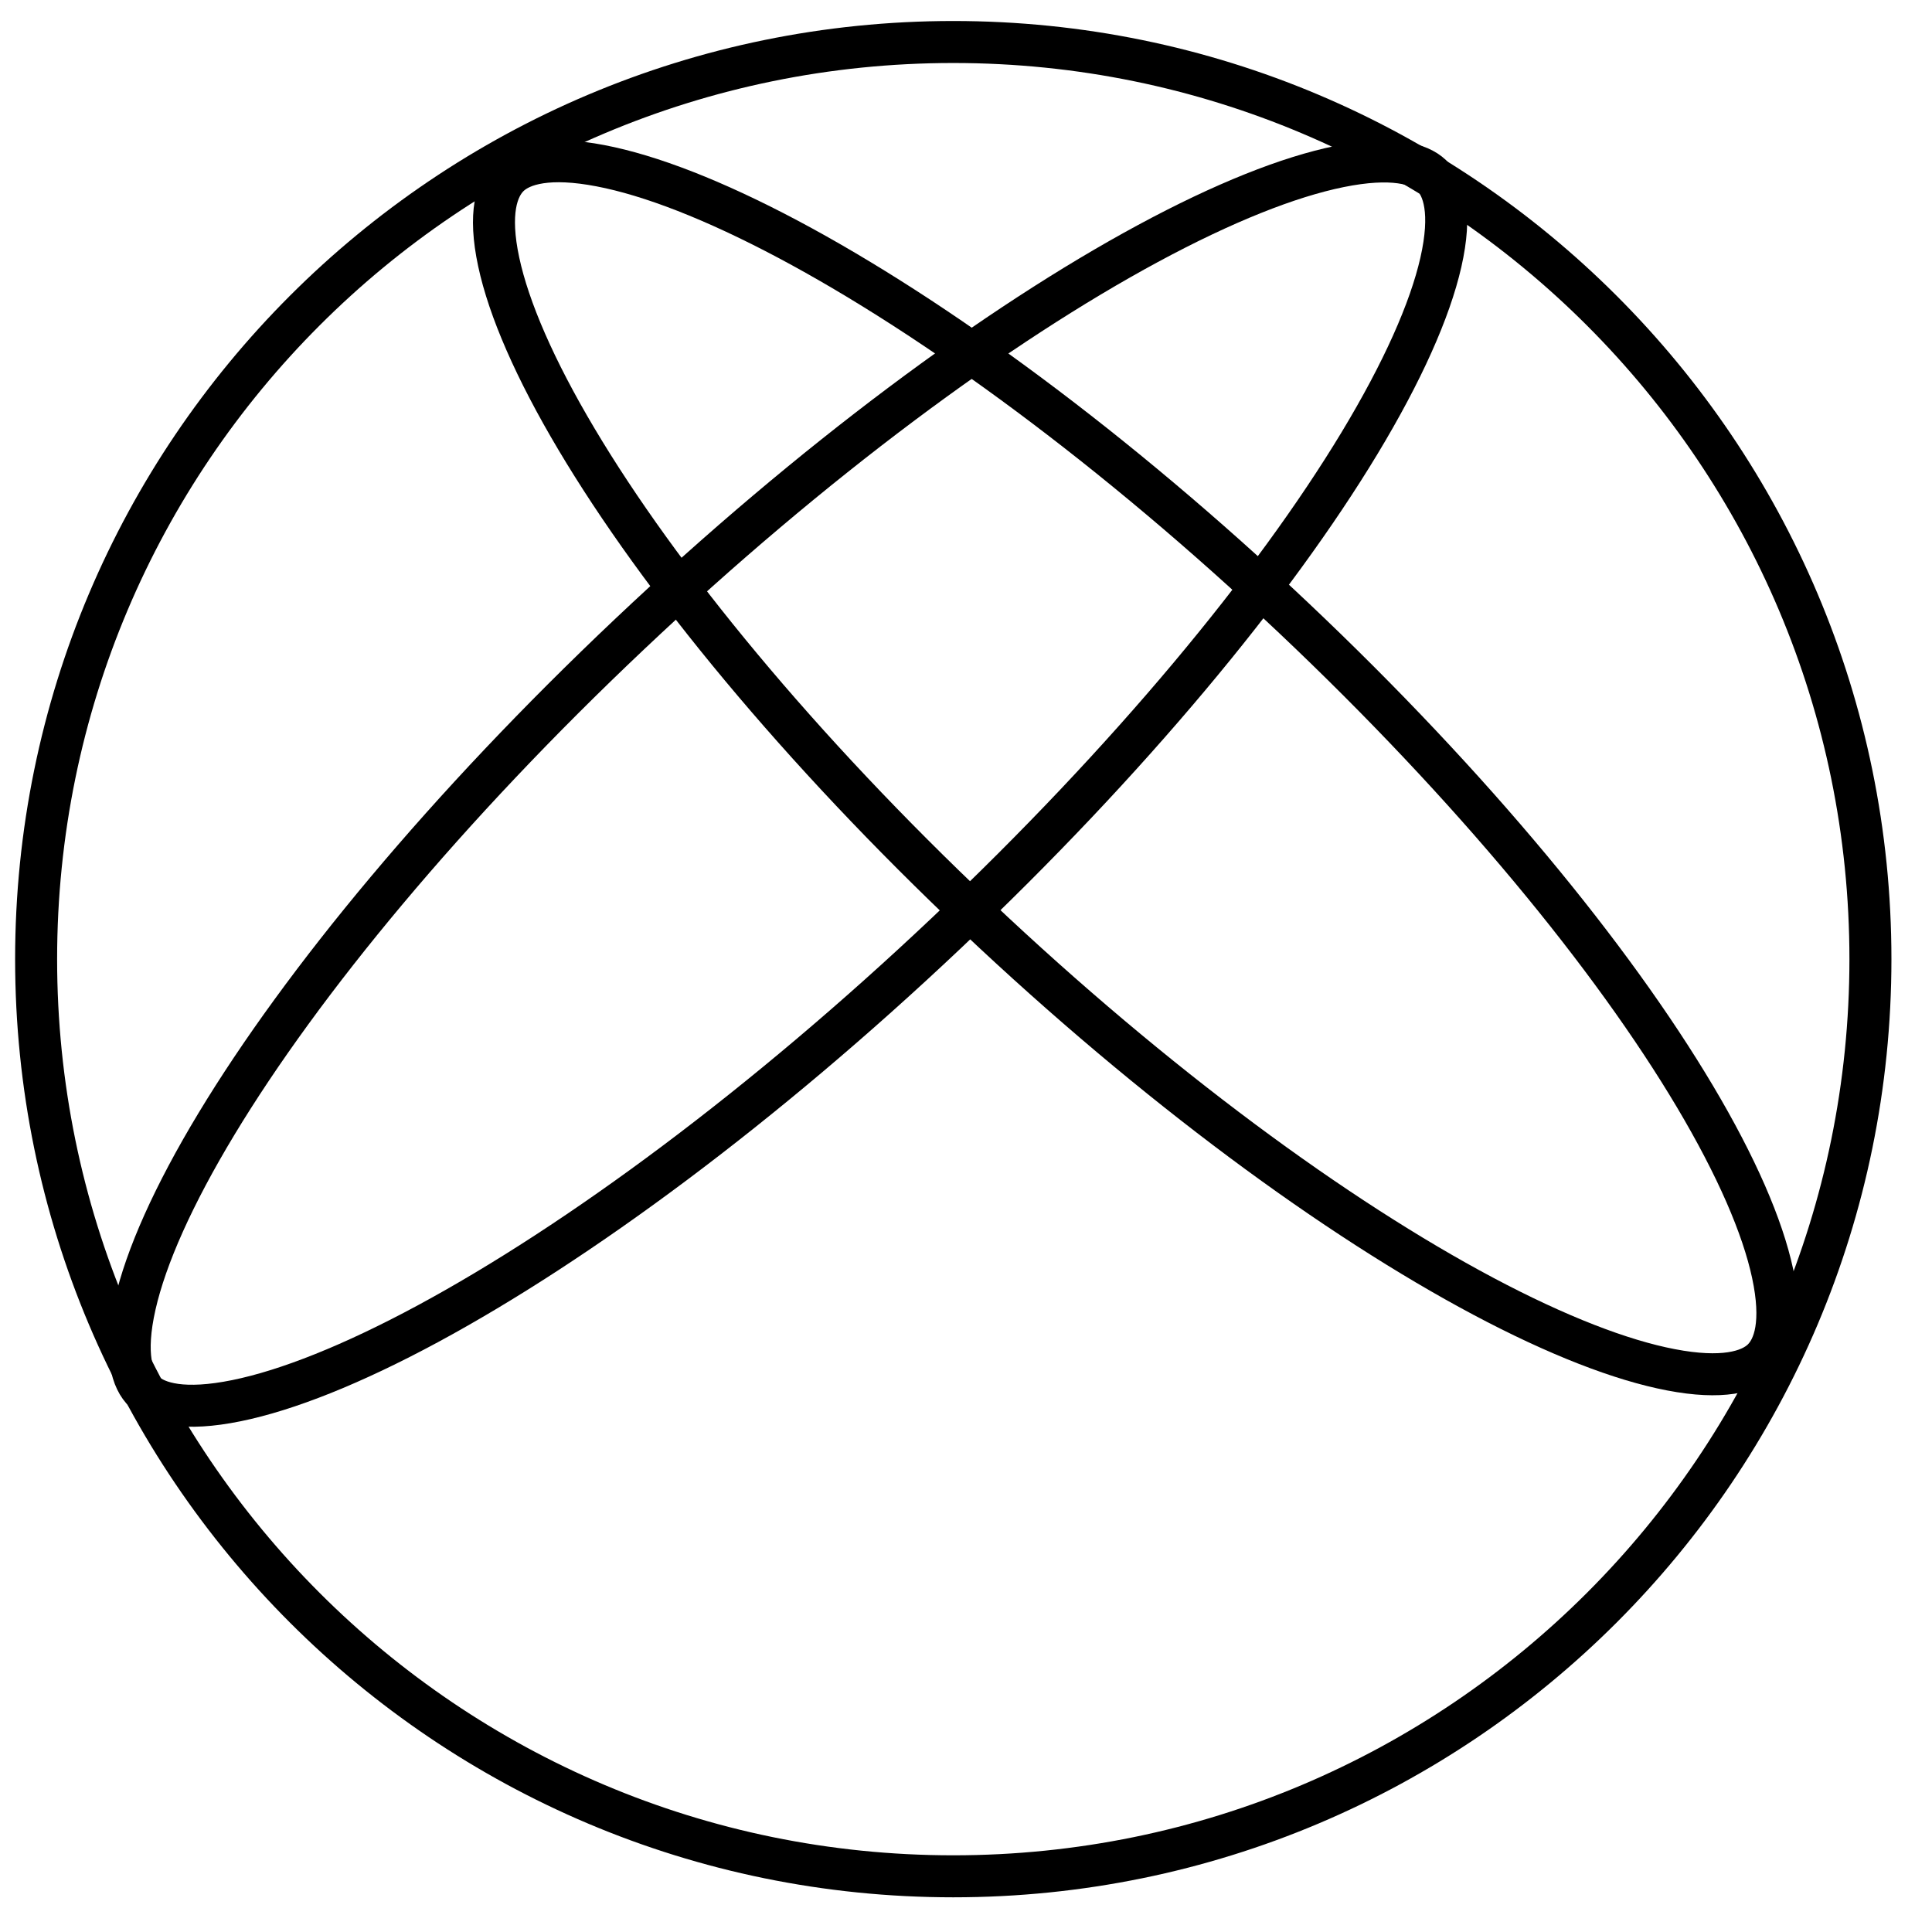 <svg width="46" height="46" viewBox="0 0 46 46" fill="none" xmlns="http://www.w3.org/2000/svg">
<path d="M22.697 44.674C34.757 44.674 44.534 34.898 44.534 22.837C44.534 10.777 34.757 1 22.697 1C10.636 1 0.86 10.777 0.86 22.837C0.86 34.898 10.636 44.674 22.697 44.674Z" stroke="black"/>
<path d="M12.125 4.183C12.428 3.897 13.074 3.711 14.297 3.946C15.483 4.173 17.001 4.761 18.76 5.695C22.268 7.559 26.568 10.711 30.808 14.718C35.048 18.726 38.384 22.79 40.355 26.105C41.344 27.768 41.966 29.203 42.206 30.324C42.454 31.48 42.258 32.09 41.955 32.377C41.652 32.663 41.006 32.849 39.783 32.614C38.597 32.387 37.079 31.799 35.32 30.865C31.812 29.001 27.512 25.849 23.272 21.841C19.032 17.834 15.697 13.77 13.725 10.454C12.736 8.792 12.114 7.357 11.874 6.236C11.626 5.08 11.822 4.47 12.125 4.183Z" stroke="black"/>
<path d="M34.084 4.174C34.38 4.454 34.575 5.066 34.306 6.248C34.045 7.391 33.394 8.855 32.368 10.554C30.322 13.941 26.883 18.103 22.529 22.219C18.175 26.334 13.771 29.584 10.187 31.518C8.39 32.487 6.84 33.103 5.632 33.349C4.381 33.604 3.733 33.42 3.437 33.14C3.141 32.861 2.947 32.248 3.216 31.066C3.476 29.924 4.128 28.459 5.154 26.76C7.2 23.373 10.639 19.211 14.993 15.096C19.347 10.98 23.75 7.731 27.334 5.797C29.131 4.827 30.681 4.211 31.89 3.965C33.141 3.711 33.789 3.894 34.084 4.174Z" stroke="black"/>
</svg>
